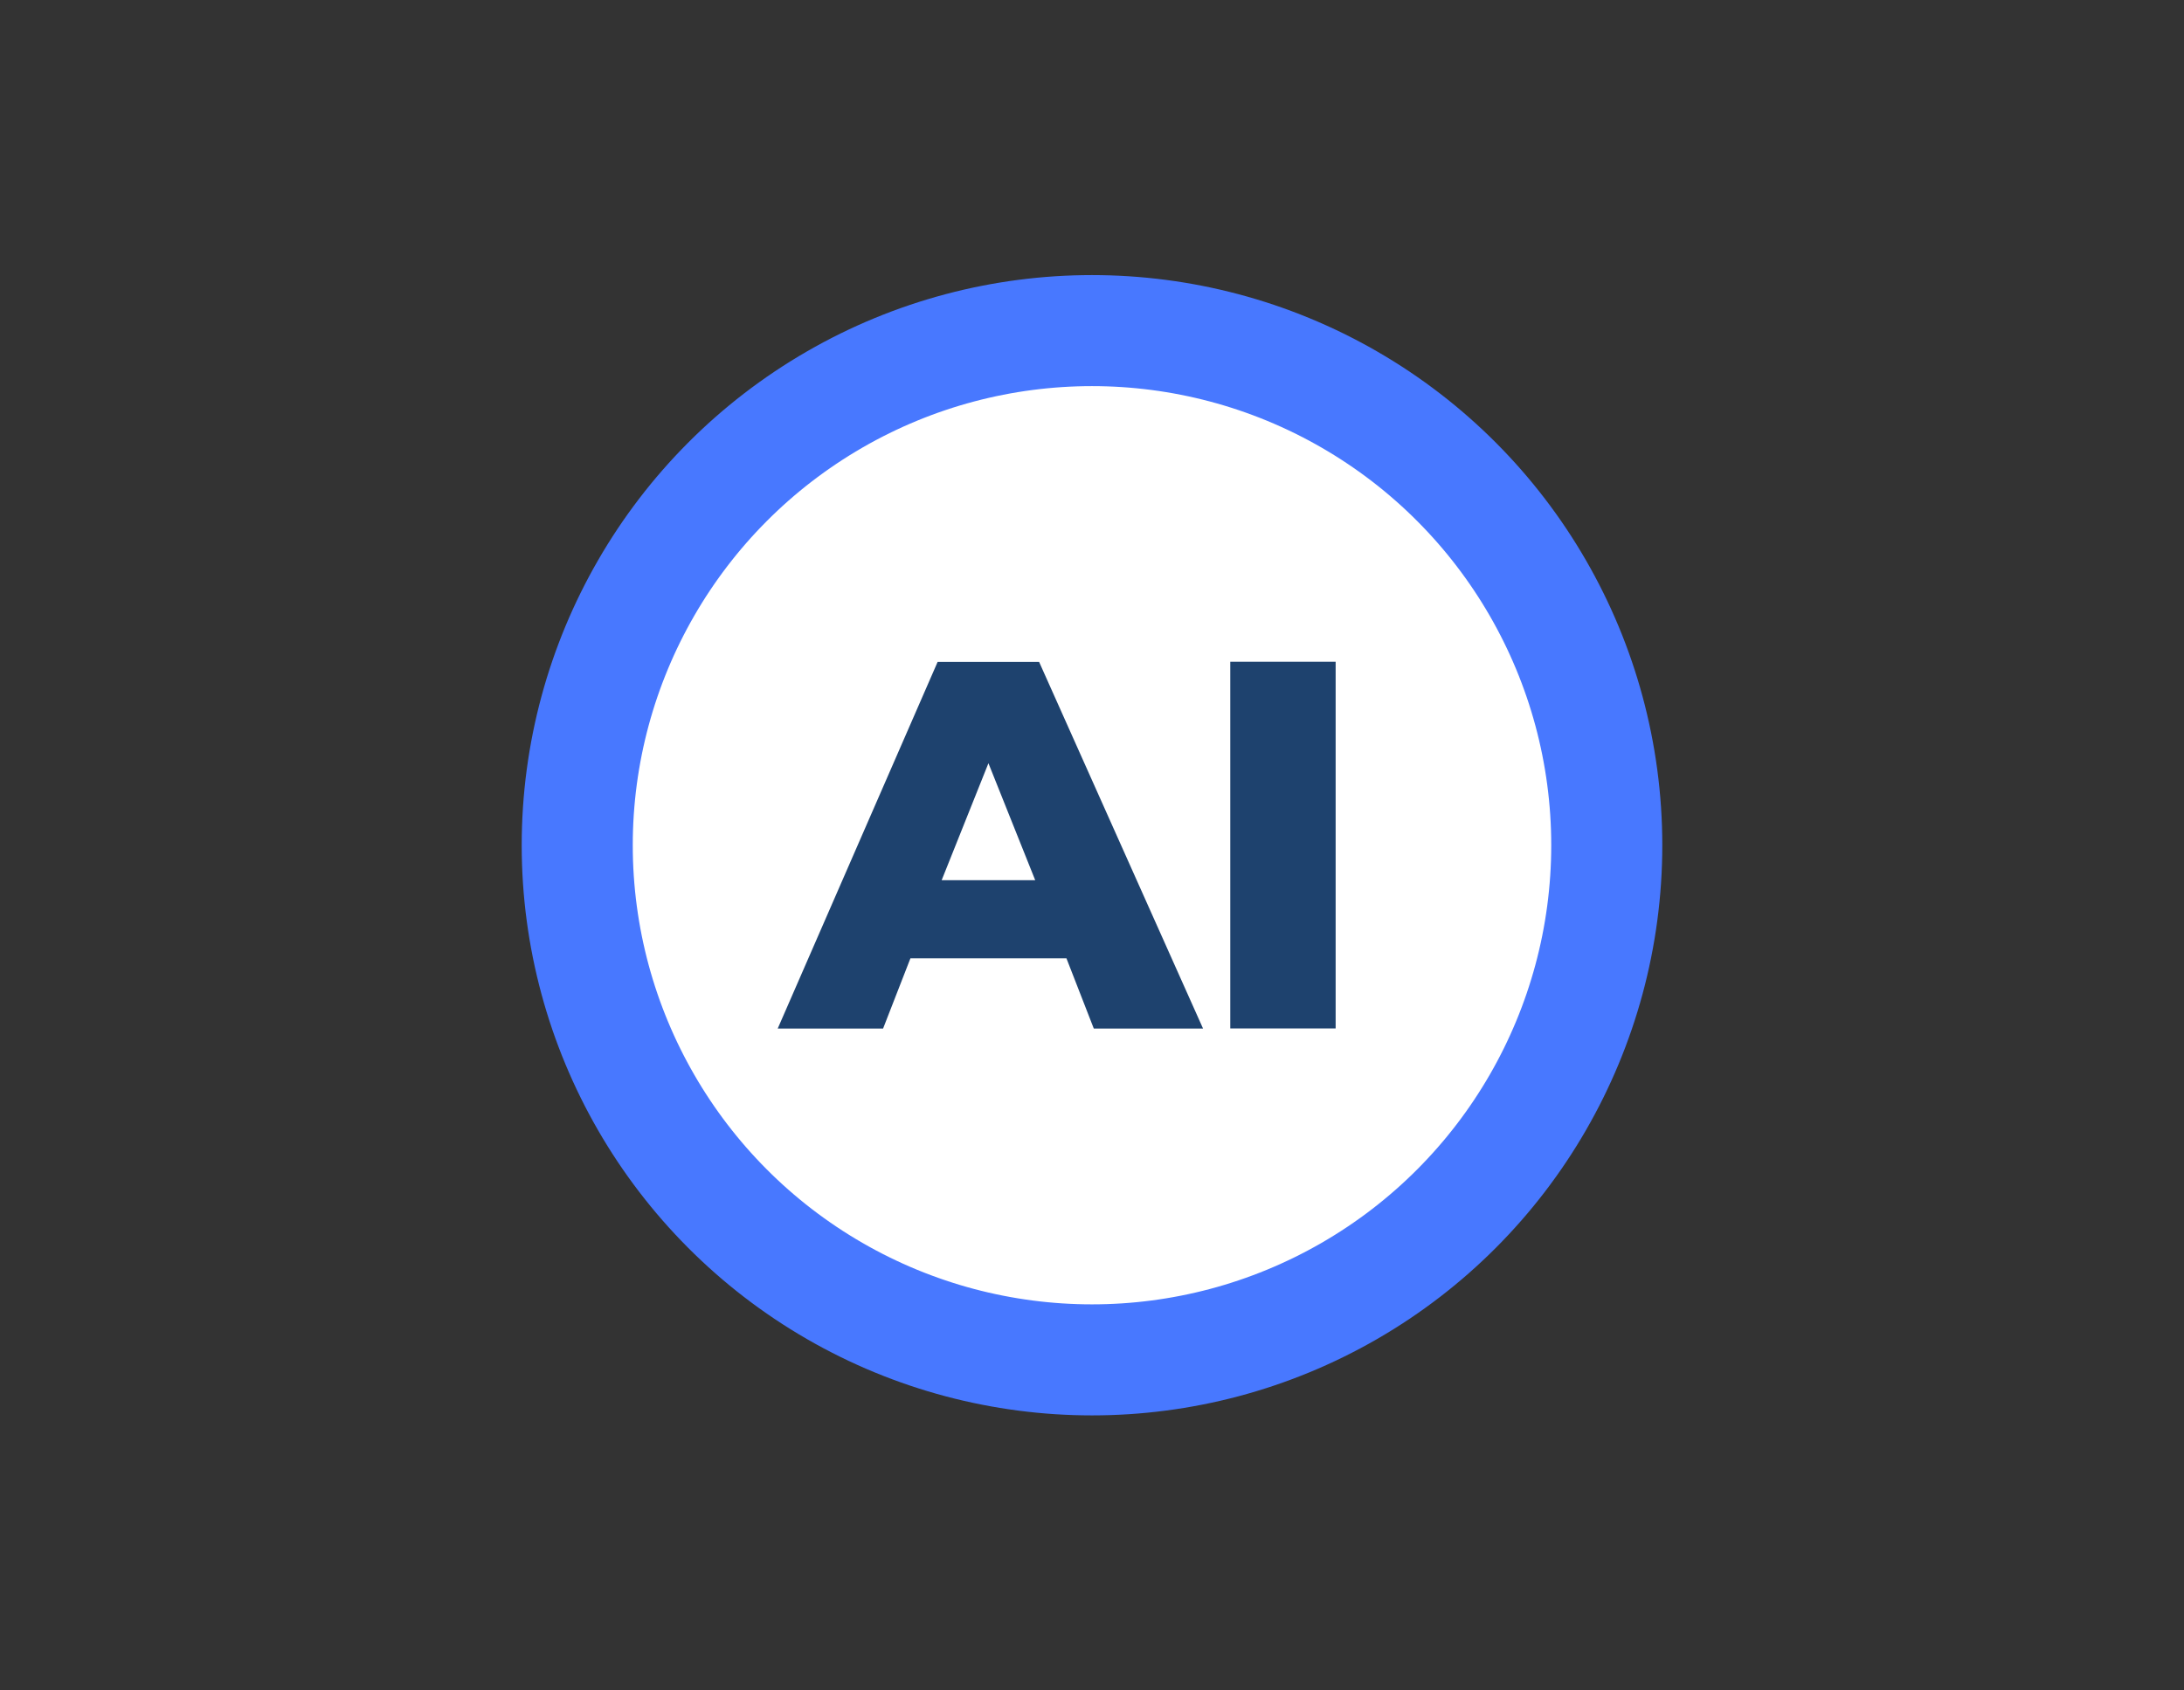 <?xml version="1.0" encoding="UTF-8"?>
<svg id="Calque_1" xmlns="http://www.w3.org/2000/svg" viewBox="0 0 157.32 121.79">
  <rect x="0" y="0" width="157.32" height="121.79" fill="#333333" stroke="none"/>
  <defs>
    <style>
      .cls-1 {
        fill: #fff;
        stroke: #4878ff;
        stroke-linecap: round;
        stroke-linejoin: round;
        stroke-width: 8px;
      }

      .cls-2 {
        fill: #1e426e;
      }
    </style>
  </defs>
  <circle class="cls-1" cx="78.66" cy="60.9" r="37.08"/>
  <g>
    <path class="cls-2" d="M76.82,69.05h-11.24l-1.97,5.06h-7.59l11.52-26.42h7.31l11.81,26.42h-7.87l-1.97-5.06ZM74.57,63.42l-3.37-8.43-3.37,8.43h6.75Z"/>
    <path class="cls-2" d="M88.62,47.68h7.59v26.42h-7.59v-26.42Z"/>
  </g>
</svg>